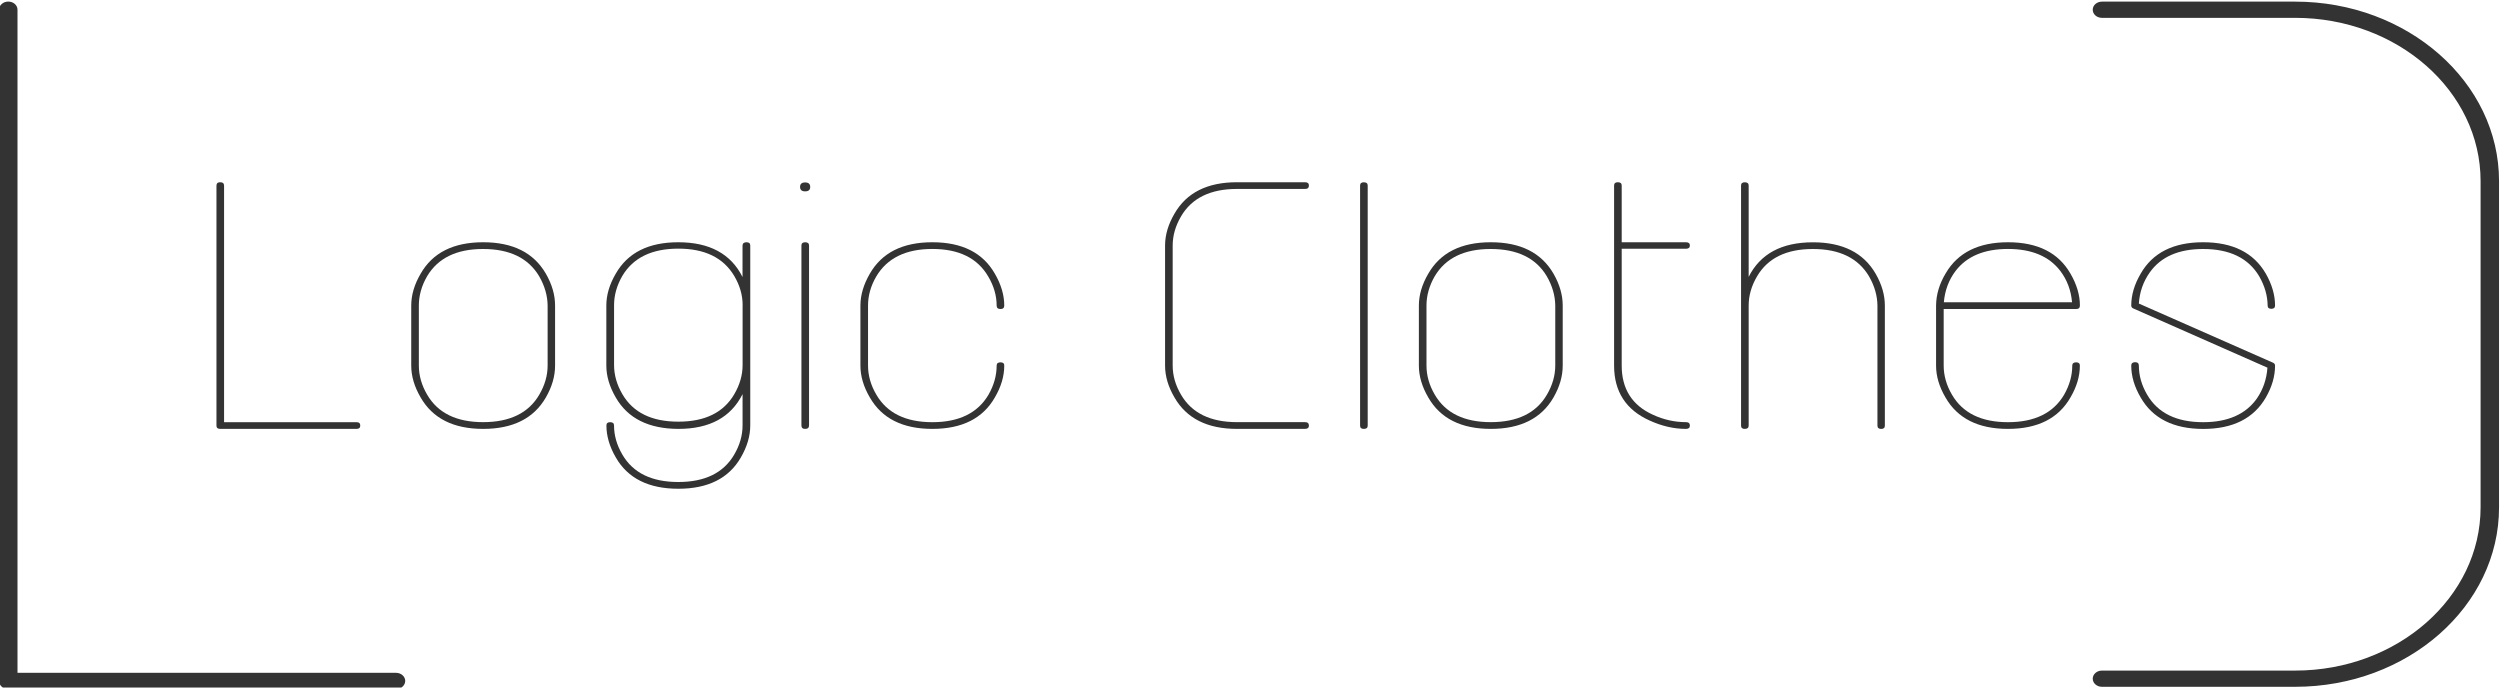 <svg width="600" height="165" viewBox="0 0 600 165" fill="none" xmlns="http://www.w3.org/2000/svg">
<g clip-path="url(#clip0)">
<path d="M296.878 102.934C289.751 102.934 284.751 100.41 281.869 95.38C280.37 92.817 279.616 90.273 279.616 87.749V58.931C279.616 56.397 280.37 53.853 281.869 51.29C284.751 46.251 289.751 43.736 296.878 43.736H313.201C313.83 43.736 314.139 43.996 314.139 44.517C314.139 45.066 313.839 45.345 313.249 45.345H296.878C290.505 45.345 286.028 47.532 283.465 51.907C282.121 54.19 281.444 56.532 281.444 58.921V87.74C281.444 90.129 282.111 92.47 283.465 94.754C286.028 99.128 290.495 101.315 296.878 101.315H313.201C313.83 101.315 314.139 101.585 314.139 102.144C314.139 102.664 313.839 102.924 313.249 102.924H296.878V102.934Z" fill="#333333"/>
<path d="M326.421 102.156V44.529C326.421 44.008 326.721 43.748 327.311 43.748C327.939 43.748 328.249 44.008 328.249 44.529V102.156C328.249 102.676 327.939 102.936 327.311 102.936C326.721 102.936 326.421 102.676 326.421 102.156Z" fill="#333333"/>
<path d="M342.782 95.38C341.284 92.817 340.529 90.273 340.529 87.749V73.335C340.529 70.801 341.284 68.257 342.782 65.695C345.655 60.655 350.664 58.141 357.791 58.141C364.918 58.141 369.937 60.655 372.847 65.695C374.317 68.257 375.052 70.801 375.052 73.335V87.749C375.052 90.283 374.317 92.817 372.847 95.38C369.946 100.419 364.927 102.934 357.791 102.934C350.664 102.934 345.655 100.41 342.782 95.38ZM344.33 66.311C343.015 68.595 342.357 70.936 342.357 73.326V87.74C342.357 90.129 343.024 92.47 344.368 94.754C346.931 99.128 351.399 101.315 357.781 101.315C364.192 101.315 368.679 99.128 371.242 94.754C372.586 92.461 373.263 90.129 373.263 87.74V73.335C373.234 70.946 372.557 68.604 371.242 66.321C368.65 61.947 364.163 59.759 357.781 59.759C351.408 59.75 346.921 61.937 344.33 66.311Z" fill="#333333"/>
<path d="M404.634 102.934C401.761 102.934 398.87 102.269 395.959 100.949C390.235 98.396 387.382 93.983 387.382 87.74V44.517C387.382 43.996 387.682 43.736 388.271 43.736C388.9 43.736 389.209 43.996 389.209 44.517V58.141H404.634C405.262 58.141 405.572 58.401 405.572 58.921C405.572 59.441 405.252 59.702 404.634 59.702H389.209V87.74C389.209 93.347 391.714 97.288 396.714 99.542C399.276 100.728 401.916 101.315 404.634 101.315C405.262 101.315 405.572 101.585 405.572 102.144C405.572 102.674 405.262 102.934 404.634 102.934Z" fill="#333333"/>
<path d="M450.586 102.156V73.337C450.557 70.948 449.88 68.606 448.565 66.323C445.974 61.949 441.487 59.761 435.104 59.761C428.722 59.761 424.254 61.949 421.692 66.323C420.347 68.606 419.68 70.948 419.68 73.337V102.156C419.68 102.676 419.361 102.936 418.742 102.936C418.152 102.936 417.853 102.676 417.853 102.156V44.529C417.853 44.008 418.152 43.748 418.742 43.748C419.371 43.748 419.68 44.008 419.68 44.529V66.448C422.465 60.918 427.6 58.152 435.104 58.152C442.231 58.152 447.25 60.667 450.161 65.706C451.631 68.269 452.366 70.813 452.366 73.347V102.165C452.366 102.686 452.066 102.946 451.476 102.946C450.886 102.936 450.586 102.676 450.586 102.156Z" fill="#333333"/>
<path d="M466.909 95.38C465.411 92.817 464.656 90.273 464.656 87.749V73.335C464.685 70.666 465.469 68.065 467.006 65.531C469.907 60.607 474.887 58.141 481.918 58.141C489.045 58.141 494.044 60.655 496.926 65.695C498.425 68.286 499.179 70.83 499.179 73.335C499.179 73.884 498.879 74.164 498.289 74.164H466.484V87.749C466.484 90.139 467.151 92.48 468.495 94.763C471.058 99.138 475.526 101.325 481.908 101.325C488.29 101.325 492.777 99.138 495.369 94.763C496.684 92.47 497.342 90.139 497.342 87.749C497.342 87.219 497.661 86.959 498.28 86.959C498.87 86.959 499.169 87.219 499.169 87.749C499.169 90.283 498.415 92.817 496.916 95.38C494.034 100.419 489.035 102.934 481.908 102.934C474.781 102.934 469.781 100.41 466.909 95.38ZM497.293 72.545C497.042 69.683 496.104 67.178 494.479 65.03C491.791 61.503 487.604 59.75 481.908 59.75C476.212 59.75 472.025 61.513 469.337 65.03C467.712 67.178 466.774 69.683 466.523 72.545H497.293Z" fill="#333333"/>
<path d="M513.752 95.38C512.253 92.817 511.499 90.273 511.499 87.749C511.499 87.219 511.799 86.949 512.389 86.921C513.017 86.921 513.327 87.19 513.327 87.749C513.327 90.139 513.994 92.48 515.338 94.763C517.901 99.138 522.368 101.325 528.751 101.325C534.63 101.325 538.914 99.456 541.602 95.708C543.13 93.511 543.991 91.015 544.184 88.24L512.012 74.038C511.673 73.903 511.499 73.663 511.499 73.335C511.499 70.801 512.253 68.257 513.752 65.695C516.624 60.655 521.633 58.141 528.751 58.141C535.878 58.141 540.897 60.655 543.807 65.695C545.267 68.257 546.012 70.801 546.012 73.335C546.012 73.855 545.712 74.115 545.122 74.115C544.523 74.115 544.233 73.855 544.233 73.335C544.204 70.946 543.527 68.604 542.212 66.321C539.62 61.947 535.133 59.759 528.751 59.759C522.871 59.759 518.607 61.629 515.947 65.376C514.381 67.583 513.51 70.069 513.327 72.853L545.538 87.055C545.848 87.2 546.012 87.421 546.012 87.759C546.012 90.293 545.277 92.827 543.807 95.39C540.897 100.429 535.878 102.944 528.751 102.944C521.633 102.934 516.624 100.41 513.752 95.38Z" fill="#333333"/>
<path d="M52.84 102.934C52.24 102.934 51.95 102.674 51.95 102.154V44.565C51.95 44.016 52.25 43.736 52.84 43.736C53.468 43.736 53.778 44.016 53.778 44.565V101.325H85.574C86.173 101.325 86.463 101.595 86.463 102.154C86.463 102.674 86.163 102.934 85.574 102.934H52.84Z" fill="#333333"/>
<path d="M100.949 95.38C99.451 92.817 98.696 90.273 98.696 87.749V73.335C98.696 70.801 99.451 68.257 100.949 65.695C103.822 60.655 108.831 58.141 115.958 58.141C123.085 58.141 128.103 60.655 131.014 65.695C132.484 68.257 133.219 70.801 133.219 73.335V87.749C133.219 90.283 132.484 92.817 131.014 95.38C128.113 100.419 123.094 102.934 115.958 102.934C108.831 102.934 103.831 100.41 100.949 95.38ZM102.497 66.311C101.182 68.595 100.524 70.936 100.524 73.326V87.74C100.524 90.129 101.191 92.47 102.535 94.754C105.098 99.128 109.566 101.315 115.948 101.315C122.359 101.315 126.846 99.128 129.409 94.754C130.753 92.461 131.43 90.129 131.43 87.74V73.335C131.401 70.946 130.724 68.604 129.409 66.321C126.817 61.947 122.33 59.759 115.948 59.759C109.585 59.75 105.098 61.937 102.497 66.311Z" fill="#333333"/>
<path d="M179.172 58.141C179.762 58.141 180.062 58.401 180.062 58.921V102.105C180.062 104.639 179.307 107.202 177.808 109.784C174.927 114.795 169.927 117.3 162.8 117.3C155.673 117.3 150.664 114.795 147.792 109.784C146.293 107.202 145.539 104.639 145.539 102.105C145.539 101.585 145.839 101.325 146.429 101.325C147.057 101.325 147.367 101.585 147.367 102.105C147.367 104.504 148.034 106.836 149.378 109.12C151.941 113.504 156.408 115.681 162.791 115.681C169.173 115.681 173.641 113.494 176.203 109.12C177.547 106.836 178.215 104.495 178.215 102.105V94.59C175.43 100.149 170.304 102.934 162.829 102.934H162.781C155.654 102.905 150.645 100.39 147.773 95.38C146.274 92.788 145.52 90.245 145.52 87.749V73.335C145.52 70.801 146.274 68.257 147.773 65.695C150.645 60.655 155.654 58.141 162.781 58.141C170.285 58.141 175.43 60.925 178.205 66.485V58.931C178.234 58.401 178.543 58.141 179.172 58.141ZM178.234 73.248C178.234 70.859 177.567 68.518 176.223 66.234C173.621 61.86 169.154 59.673 162.81 59.673C156.428 59.673 151.941 61.86 149.349 66.234C148.034 68.518 147.376 70.859 147.376 73.248V87.614C147.376 90.004 148.043 92.345 149.388 94.629C151.95 99.013 156.418 101.2 162.8 101.2V102.028V101.2C169.183 101.2 173.65 99.013 176.213 94.629C177.557 92.345 178.224 90.004 178.224 87.614V73.248H178.234Z" fill="#333333"/>
<path d="M193.232 45.926C192.42 45.926 192.014 45.57 192.014 44.857C192.014 44.144 192.42 43.787 193.232 43.787C194.044 43.787 194.451 44.144 194.451 44.857C194.46 45.57 194.054 45.926 193.232 45.926ZM192.342 102.108V58.924C192.342 58.404 192.642 58.143 193.232 58.143C193.861 58.143 194.17 58.404 194.17 58.924V102.108C194.17 102.657 193.861 102.937 193.232 102.937C192.642 102.937 192.342 102.667 192.342 102.108Z" fill="#333333"/>
<path d="M208.753 95.38C207.254 92.817 206.5 90.273 206.5 87.749V73.335C206.5 70.83 207.254 68.286 208.753 65.695C211.635 60.655 216.634 58.141 223.761 58.141C230.888 58.141 235.898 60.655 238.77 65.695C240.269 68.286 241.023 70.83 241.023 73.335C241.023 73.884 240.723 74.164 240.133 74.164C239.505 74.164 239.195 73.894 239.195 73.335C239.195 70.946 238.518 68.614 237.174 66.359C234.611 61.956 230.144 59.75 223.761 59.75C217.389 59.75 212.902 61.956 210.3 66.359C208.985 68.614 208.328 70.946 208.328 73.335V87.749C208.328 90.139 208.995 92.48 210.349 94.763C212.911 99.138 217.379 101.325 223.761 101.325C230.144 101.325 234.631 99.138 237.222 94.763C238.538 92.47 239.195 90.139 239.195 87.749C239.195 87.219 239.505 86.959 240.133 86.959C240.733 86.959 241.023 87.219 241.023 87.749C241.023 90.283 240.269 92.817 238.77 95.38C235.898 100.419 230.888 102.934 223.761 102.934C216.634 102.934 211.635 100.41 208.753 95.38Z" fill="#333333"/>
<path d="M95.031 165.379H1.984C0.756 165.379 -0.23 164.502 -0.23 163.433V2.325C-0.23 1.246 0.766 0.379 1.984 0.379C3.212 0.379 4.199 1.246 4.199 2.325V161.477H95.041C96.269 161.477 97.255 162.354 97.255 163.423C97.246 164.502 96.259 165.379 95.031 165.379Z" fill="#333333"/>
<path d="M550.838 164.832H504.469C503.241 164.832 502.255 163.955 502.255 162.886C502.255 161.806 503.251 160.939 504.469 160.939H550.838C575.381 160.939 595.341 143.365 595.341 121.763V43.459C595.341 21.858 575.381 4.283 550.838 4.283H504.469C503.241 4.283 502.255 3.416 502.255 2.337C502.255 1.258 503.251 0.391 504.469 0.391H550.838C577.818 0.391 599.77 19.718 599.77 43.469V121.773C599.779 145.504 577.828 164.832 550.838 164.832Z" fill="#333333"/>
</g>
<defs>
<clipPath id="clip0">
<rect width="600" height="165" fill="white"/>
</clipPath>
</defs>
</svg>
